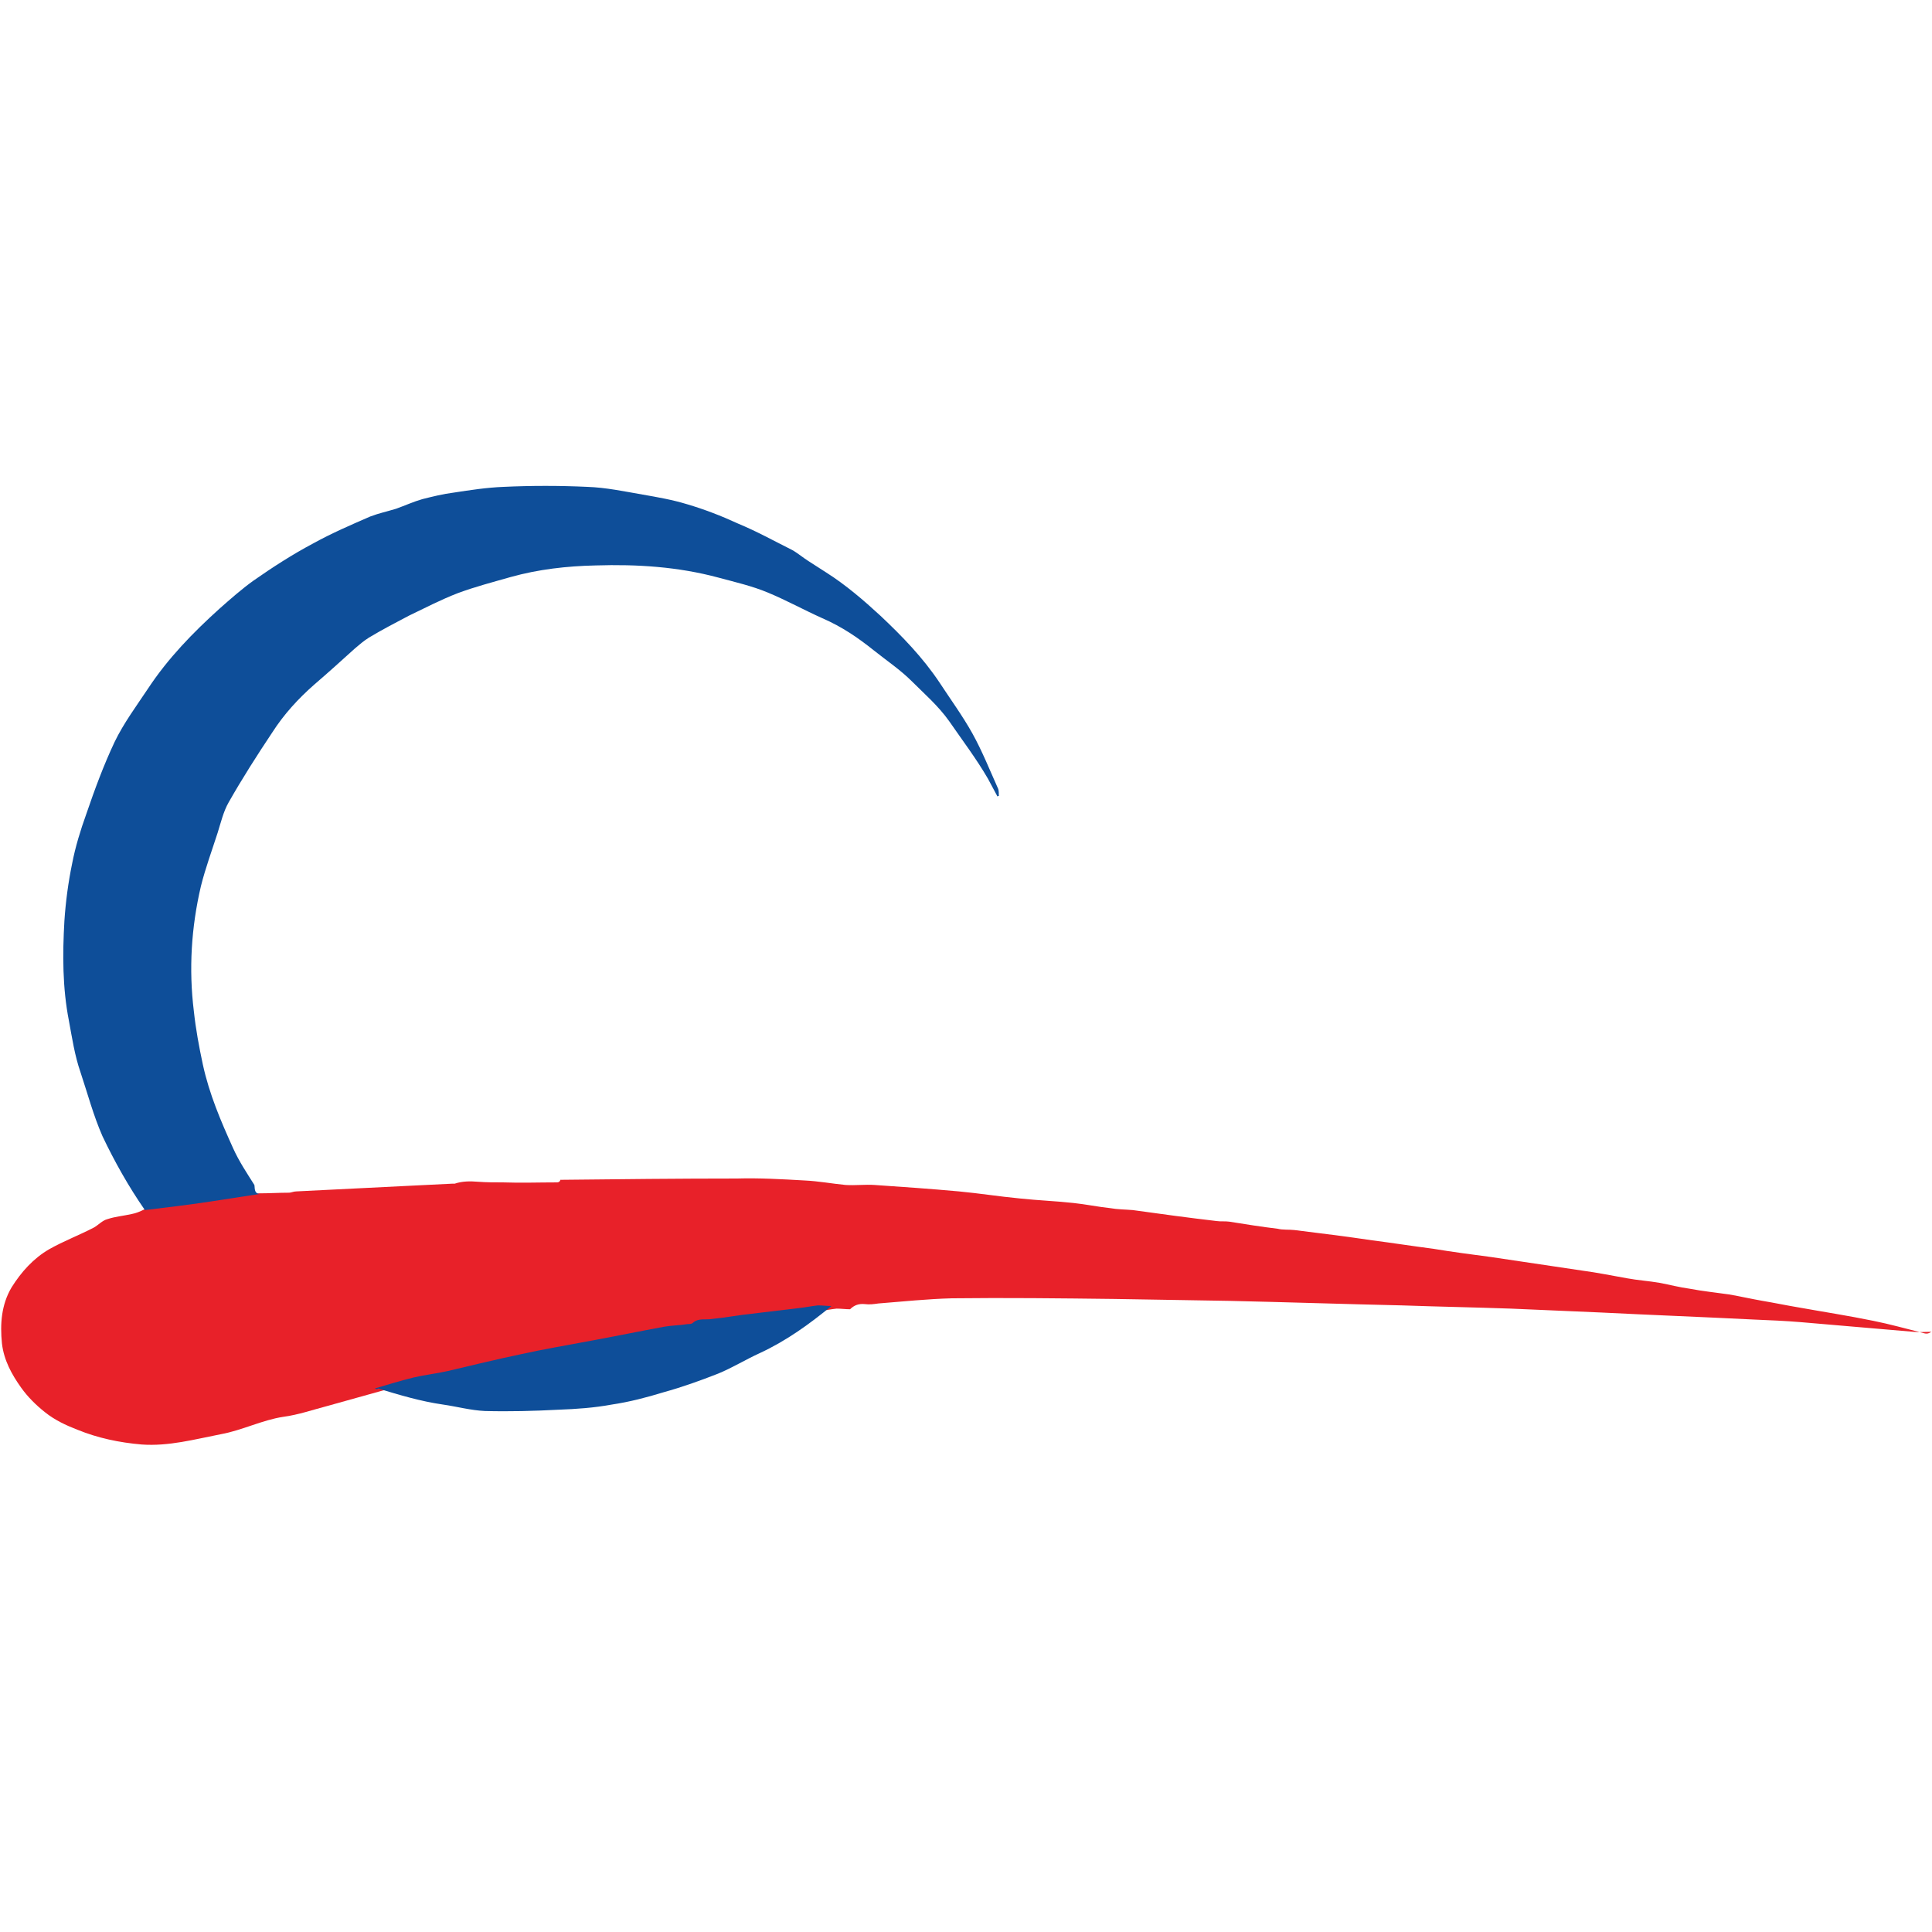 <?xml version="1.0" encoding="utf-8"?>
<!-- Generator: Adobe Illustrator 27.6.1, SVG Export Plug-In . SVG Version: 6.00 Build 0)  -->
<svg version="1.1" xmlns="http://www.w3.org/2000/svg" xmlns:xlink="http://www.w3.org/1999/xlink" x="0px" y="0px" width="300px"
	 height="300px" viewBox="0 0 300 300" style="enable-background:new 0 0 300 300;" xml:space="preserve">
<style type="text/css">
	
		.st0{clip-path:url(#SVGID_00000034077395661915489300000015255516840885140123_);fill:url(#SVGID_00000099626799291409915200000009584953642914363044_);}
	
		.st1{clip-path:url(#SVGID_00000069384289032698681680000005670160641619013279_);fill:url(#SVGID_00000129186745695493124800000006874437956219713414_);}
	
		.st2{clip-path:url(#SVGID_00000047769132213377043650000015172892448425202615_);fill:url(#SVGID_00000027569049288260572330000008454676950344259202_);}
	
		.st3{clip-path:url(#SVGID_00000163060510704268894760000009122627731571995045_);fill:url(#SVGID_00000023250646167275602810000010554777940733496976_);}
	.st4{fill:#FFFFFF;}
	.st5{fill:#22376C;}
	.st6{fill:#27B7CD;}
	.st7{fill:#6D6E70;}
	.st8{fill:#BD1E2D;}
	.st9{fill:#B3191A;}
	.st10{fill:#D01F26;}
	.st11{fill:url(#SVGID_00000003081980298122828130000005475491867967404702_);}
	.st12{fill:url(#SVGID_00000166650287902066899570000000916352354462505378_);}
	.st13{fill:url(#SVGID_00000134928173742503078040000002139267142020368053_);}
	.st14{fill:url(#SVGID_00000175318102085264973390000002792846258751923091_);}
	.st15{fill:#ED393D;}
	.st16{fill:none;stroke:url(#SVGID_00000092454866996604879770000006872112988282300088_);stroke-miterlimit:10;}
	.st17{fill:#E82129;}
	.st18{fill:#0E4E99;}
</style>
<g id="Layer_1">
</g>
<g id="Layer_3">
</g>
<g id="Layer_2">
</g>
<g id="Layer_4">
	<g>
		<g>
			<path class="st17" d="M298.3,206.9c-2.4-0.6-4.9-1.3-7.4-1.8c-3.9-0.8-7.8-1.4-11.7-2.1c-1.8-0.3-3.7-0.7-5.5-1
				c-1.7-0.3-3.5-0.7-5.2-1c-2.1-0.3-4.1-0.5-6.2-0.9c-1.5-0.2-3-0.6-4.6-0.9c-1.7-0.3-3.4-0.4-5-0.7c-2.3-0.4-4.7-0.9-7-1.2
				c-4.7-0.7-9.4-1.4-14.1-2.1c-3-0.4-6.1-0.8-9.1-1.3c-3.1-0.4-6.3-0.9-9.4-1.3c-4-0.6-8.1-1.1-12.1-1.6c-0.9-0.1-1.8,0-2.6-0.2
				c-2.5-0.3-5-0.7-7.5-1.1c-0.7-0.1-1.3,0-2-0.1c-4.3-0.5-8.7-1.1-13-1.7c-1.2-0.1-2.4-0.1-3.5-0.3c-1.9-0.2-3.8-0.6-5.7-0.8
				c-2.7-0.3-5.5-0.4-8.3-0.7c-3.2-0.3-6.3-0.8-9.5-1.1c-4.4-0.4-8.7-0.7-13.1-1c-1.5-0.1-3,0.1-4.5,0c-2.1-0.2-4.2-0.6-6.4-0.7
				c-3.5-0.2-7-0.4-10.5-0.3c-9.1,0-18.2,0.1-27.4,0.2c0,0.2-0.2,0.4-0.5,0.4c-2.8,0-5.6,0.1-8.4,0c-1.3,0-2.6,0-3.9-0.1
				c-1.2-0.1-2.4-0.1-3.6,0.3c-0.1,0-0.3,0-0.4,0c-2,0.1-4.1,0.2-6.1,0.3c-6,0.3-12.1,0.6-18.1,0.9c-0.4,0-0.8,0.2-1.1,0.2
				c-1.6,0-3.1,0.1-4.7,0.1c-2.6,0.4-5.2,0.8-7.8,1.2c-3.3,0.5-6.7,0.9-10,1.3c-0.6,0.3-1.3,0.6-1.9,0.7c-1.3,0.3-2.6,0.4-3.8,0.8
				c-0.8,0.2-1.4,0.9-2.1,1.3c-2.3,1.2-4.7,2.1-7,3.4c-2.4,1.4-4.3,3.5-5.8,5.9c-1.6,2.7-1.8,5.7-1.5,8.7c0.3,2.6,1.5,4.8,3,6.9
				c1,1.4,2.3,2.7,3.7,3.8c1.5,1.2,3.2,2,5,2.7c3.2,1.3,6.5,2,10,2.3c4.2,0.3,8.2-0.8,12.3-1.6c3.3-0.6,6.4-2.2,9.7-2.7
				c2.3-0.3,4.6-1.1,6.9-1.7c2.9-0.8,5.7-1.6,8.6-2.4c0.5-0.1,1.1,0.1,1.6,0.2c2-0.6,4-1.2,6-1.7c1.7-0.4,3.5-0.6,5.3-1
				c3.8-0.9,7.5-1.8,11.3-2.6c3.6-0.8,7.2-1.4,10.9-2.1c3.8-0.7,7.7-1.5,11.5-2.2c1.2-0.2,2.4-0.2,3.6-0.4c0.3,0,0.6,0,0.8-0.2
				c0.9-0.8,2-0.4,3-0.6c2.1-0.2,4.1-0.6,6.1-0.8c2.5-0.3,5-0.6,7.5-0.9c0.9-0.1,1.9-0.3,2.8-0.4c0.7,0,1.4,0.1,2.1,0.1
				c0.6-0.6,1.3-0.9,2.3-0.8c0.7,0.1,1.4,0,2.1-0.1c3.8-0.3,7.6-0.7,11.4-0.8c8.4-0.1,16.8,0,25.2,0.1c6,0.1,12,0.2,18,0.3
				c8.9,0.2,17.8,0.5,26.7,0.7c5.6,0.2,11.2,0.3,16.9,0.5c4.6,0.2,9.3,0.4,13.9,0.6c8,0.4,15.9,0.7,23.9,1.1
				c2.4,0.1,4.8,0.2,7.2,0.4c5.8,0.5,11.6,1,17.5,1.5c0.9,0.1,1.9,0,2.8,0C299.2,207.3,298.8,207,298.3,206.9z"/>
			<path class="st18" d="M40.3,185.4c-2.6,0.4-5.2,0.8-7.8,1.2c-3.3,0.5-6.7,0.9-10,1.3c-2.5-3.6-4.7-7.5-6.6-11.5
				c-1.4-3.2-2.3-6.6-3.4-9.9c-0.9-2.6-1.3-5.3-1.8-8c-1-5.1-1-10.3-0.7-15.5c0.2-3,0.6-6,1.2-8.9c0.5-2.6,1.3-5.2,2.2-7.7
				c1.3-3.8,2.7-7.6,4.4-11.2c1.4-2.9,3.4-5.6,5.2-8.3c3.1-4.7,7-8.7,11.1-12.4c1.7-1.5,3.4-3,5.2-4.3c3-2.1,6.1-4.1,9.3-5.8
				c2.9-1.6,5.9-2.9,8.9-4.2c1.3-0.5,2.7-0.8,4-1.2c1.4-0.5,2.7-1.1,4.1-1.5c1.6-0.4,3.2-0.8,4.8-1c2.6-0.4,5.2-0.8,7.8-0.9
				c4.3-0.2,8.7-0.2,13,0c2.9,0.1,5.7,0.7,8.6,1.2c2.3,0.4,4.6,0.8,6.9,1.5c2.7,0.8,5.3,1.8,7.9,3c2.9,1.2,5.6,2.7,8.4,4.1
				c0.9,0.5,1.7,1.2,2.5,1.7c0.9,0.6,1.9,1.2,2.8,1.8c3,1.9,5.8,4.3,8.4,6.7c3.4,3.2,6.6,6.5,9.2,10.4c1.7,2.6,3.6,5.2,5.1,7.9
				c1.5,2.7,2.7,5.7,4,8.6c0.1,0.3,0.1,0.7,0.1,1.1c-0.1,0-0.2,0-0.2,0.1c-0.5-0.9-1-1.9-1.5-2.8c-1.8-3.1-4-6-6-8.9
				c-1.7-2.4-3.8-4.2-5.8-6.2c-1.8-1.8-3.9-3.2-5.9-4.8c-2.5-2-5-3.7-8-5c-2.9-1.3-5.6-2.8-8.5-4c-2.4-1-5-1.6-7.6-2.3
				c-6.3-1.7-12.7-2.1-19.1-1.9c-4.5,0.1-8.9,0.6-13.2,1.8c-2.8,0.8-5.5,1.5-8.2,2.5c-2.6,1-5.1,2.3-7.6,3.5
				c-2.1,1.1-4.2,2.2-6.2,3.4c-0.8,0.5-1.5,1.1-2.2,1.7c-2.1,1.9-4.2,3.8-6.3,5.6c-2.5,2.2-4.7,4.6-6.5,7.4
				c-2.4,3.6-4.7,7.2-6.8,10.9c-0.8,1.4-1.2,3.1-1.7,4.7c-0.9,2.8-1.9,5.5-2.6,8.3c-1.5,6.4-1.9,12.9-1.1,19.4
				c0.3,2.8,0.8,5.5,1.4,8.3c1,4.6,2.8,8.8,4.7,13c0.9,2,2.1,3.8,3.3,5.7C39.6,184.4,39.4,185.3,40.3,185.4z"/>
		</g>
		<path class="st18" d="M58.2,215.6c2-0.6,4-1.2,6-1.7c1.7-0.4,3.5-0.6,5.3-1c3.8-0.9,7.5-1.8,11.3-2.6c3.6-0.8,7.2-1.4,10.9-2.1
			c3.8-0.7,7.7-1.5,11.5-2.2c1.2-0.2,2.4-0.2,3.6-0.4c0.3,0,0.6,0,0.8-0.2c0.9-0.8,2-0.4,3-0.6c2.1-0.2,4.1-0.6,6.1-0.8
			c2.5-0.3,5-0.6,7.5-0.9c0.9-0.1,1.9-0.3,2.8-0.4c0.7,0,1.4,0.1,2.1,0.1c-3.4,2.8-7,5.4-11.1,7.3c-2.2,1-4.3,2.3-6.5,3.2
			c-2.8,1.1-5.6,2.1-8.5,2.9c-2.6,0.8-5.3,1.5-8,1.9c-2.7,0.5-5.5,0.7-8.3,0.8c-3.8,0.2-7.6,0.3-11.4,0.2c-2.2-0.1-4.4-0.7-6.5-1
			c-3.5-0.5-6.8-1.5-10.1-2.5C58.6,215.8,58.4,215.7,58.2,215.6z"/>
	</g>
</g>
</svg>
